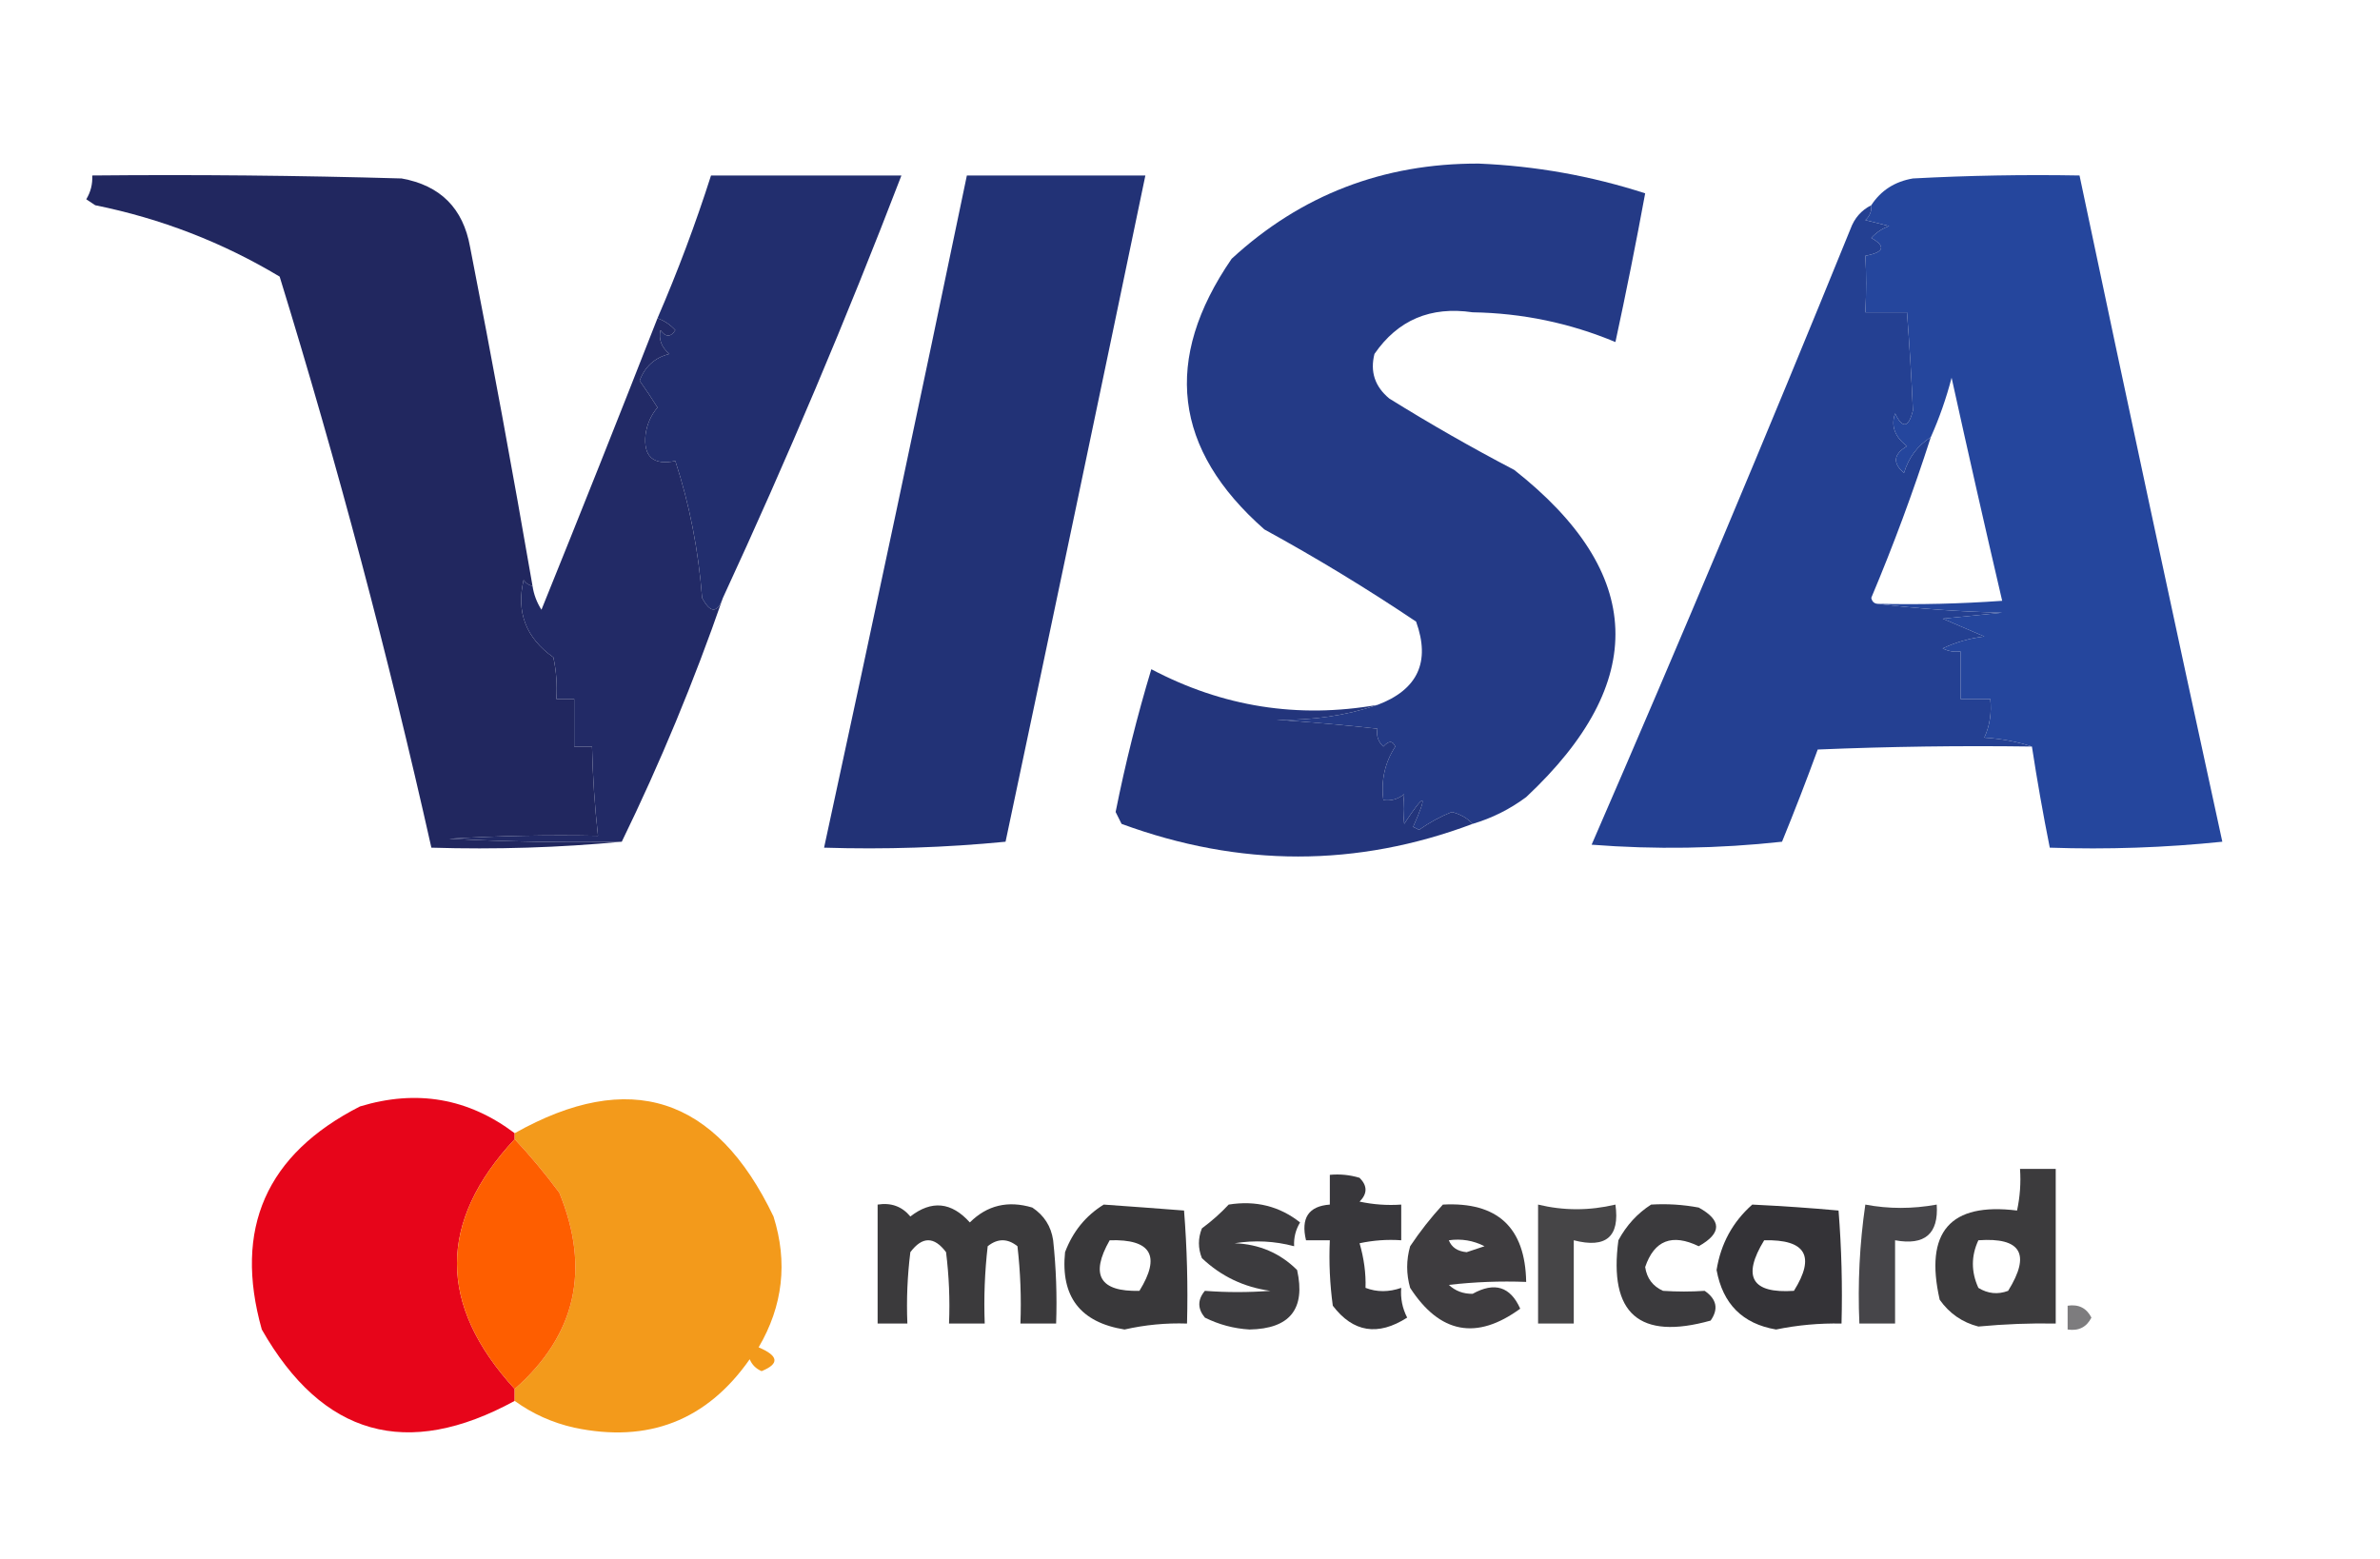 <?xml version="1.0" encoding="UTF-8"?>
<!DOCTYPE svg PUBLIC "-//W3C//DTD SVG 1.1//EN" "http://www.w3.org/Graphics/SVG/1.1/DTD/svg11.dtd">
<svg xmlns="http://www.w3.org/2000/svg" version="1.1" width="400px" height="262px" style="shape-rendering:geometricPrecision; text-rendering:geometricPrecision; image-rendering:optimizeQuality; fill-rule:evenodd; clip-rule:evenodd" xmlns:xlink="http://www.w3.org/1999/xlink">
<g><path style="opacity:1" fill="#21275f" d="M 89.5,98.5 C 88.883,98.389 88.383,98.056 88,97.5C 86.733,102.918 88.399,107.252 93,110.5C 93.497,112.81 93.663,115.143 93.5,117.5C 94.5,117.5 95.5,117.5 96.5,117.5C 96.5,120.167 96.5,122.833 96.5,125.5C 97.5,125.5 98.5,125.5 99.5,125.5C 99.613,130.518 99.947,135.518 100.5,140.5C 92.16,140.334 83.827,140.5 75.5,141C 85.161,141.5 94.828,141.666 104.5,141.5C 94.013,142.494 83.346,142.828 72.5,142.5C 65.25,110.167 56.75,78.167 47,46.5C 37.402,40.743 27.069,36.743 16,34.5C 15.5,34.167 15,33.833 14.5,33.5C 15.246,32.264 15.579,30.93 15.5,29.5C 32.837,29.333 50.17,29.5 67.5,30C 74,31.167 77.833,35 79,41.5C 82.717,60.472 86.217,79.472 89.5,98.5 Z"/></g>
<g><path style="opacity:0.998" fill="#223276" d="M 162.5,29.5 C 172.5,29.5 182.5,29.5 192.5,29.5C 184.734,66.828 176.901,104.161 169,141.5C 158.916,142.486 148.749,142.819 138.5,142.5C 146.658,104.869 154.658,67.203 162.5,29.5 Z"/></g>
<g><path style="opacity:1" fill="#25469d" d="M 341.5,125.5 C 339.031,124.683 336.365,124.183 333.5,124C 334.423,121.959 334.756,119.792 334.5,117.5C 332.833,117.5 331.167,117.5 329.5,117.5C 329.5,114.833 329.5,112.167 329.5,109.5C 328.448,109.649 327.448,109.483 326.5,109C 328.715,107.956 331.048,107.29 333.5,107C 331.167,106 328.833,105 326.5,104C 329.833,103.667 333.167,103.333 336.5,103C 329.321,102.829 322.321,102.329 315.5,101.5C 322.508,101.666 329.508,101.5 336.5,101C 333.596,88.548 330.763,76.048 328,63.5C 327.102,66.955 325.935,70.289 324.5,73.5C 322.292,74.894 320.792,76.894 320,79.5C 318.049,77.863 318.216,76.363 320.5,75C 318.437,73.428 317.771,71.595 318.5,69.5C 319.76,72.109 320.76,71.943 321.5,69C 321.271,63.675 320.937,58.175 320.5,52.5C 318.167,52.5 315.833,52.5 313.5,52.5C 313.678,49.121 313.678,45.955 313.5,43C 316.668,42.418 317.001,41.418 314.5,40C 315.328,39.085 316.328,38.419 317.5,38C 316.167,37.667 314.833,37.333 313.5,37C 314.252,36.329 314.586,35.496 314.5,34.5C 316.12,32.016 318.453,30.516 321.5,30C 330.827,29.5 340.161,29.334 349.5,29.5C 357.371,66.853 365.371,104.186 373.5,141.5C 363.856,142.498 354.19,142.832 344.5,142.5C 343.372,136.859 342.372,131.192 341.5,125.5 Z"/></g>
<g><path style="opacity:1" fill="#243a86" d="M 247.5,138.5 C 246.601,137.528 245.434,136.862 244,136.5C 242.049,137.285 240.215,138.285 238.5,139.5C 238.167,139.333 237.833,139.167 237.5,139C 240.032,133.299 239.532,133.132 236,138.5C 235.805,136.793 235.805,135.126 236,133.5C 234.989,134.337 233.822,134.67 232.5,134.5C 232.073,131.212 232.74,128.212 234.5,125.5C 234.062,124.494 233.396,124.494 232.5,125.5C 231.614,124.675 231.281,123.675 231.5,122.5C 225.855,121.873 220.189,121.373 214.5,121C 220.588,121.126 226.255,120.292 231.5,118.5C 238.278,115.945 240.445,111.278 238,104.5C 229.75,98.957 221.25,93.79 212.5,89C 197.222,75.56 195.389,60.393 207,43.5C 218.634,32.783 232.468,27.45 248.5,27.5C 258.079,27.896 267.412,29.563 276.5,32.5C 274.961,40.861 273.295,49.194 271.5,57.5C 263.846,54.302 255.846,52.636 247.5,52.5C 240.434,51.458 234.934,53.791 231,59.5C 230.245,62.497 231.078,64.997 233.5,67C 240.337,71.253 247.337,75.253 254.5,79C 276.483,96.32 277.15,114.653 256.5,134C 253.757,136.038 250.757,137.538 247.5,138.5 Z"/></g>
<g><path style="opacity:1" fill="#222e6e" d="M 121.5,100.5 C 120.559,103.125 119.393,103.125 118,100.5C 117.383,92.449 115.883,84.782 113.5,77.5C 109.76,78.258 108.093,76.758 108.5,73C 108.748,71.284 109.415,69.784 110.5,68.5C 109.583,67.029 108.583,65.529 107.5,64C 108.376,61.624 110.042,60.124 112.5,59.5C 111.167,58.38 110.667,57.047 111,55.5C 111.893,56.711 112.726,56.711 113.5,55.5C 112.643,54.575 111.643,53.908 110.5,53.5C 113.895,45.648 116.895,37.648 119.5,29.5C 130.167,29.5 140.833,29.5 151.5,29.5C 142.264,53.557 132.264,77.224 121.5,100.5 Z"/></g>
<g><path style="opacity:1" fill="#244092" d="M 314.5,34.5 C 314.586,35.496 314.252,36.329 313.5,37C 314.833,37.333 316.167,37.667 317.5,38C 316.328,38.419 315.328,39.085 314.5,40C 317.001,41.418 316.668,42.418 313.5,43C 313.678,45.955 313.678,49.121 313.5,52.5C 315.833,52.5 318.167,52.5 320.5,52.5C 320.937,58.175 321.271,63.675 321.5,69C 320.76,71.943 319.76,72.109 318.5,69.5C 317.771,71.595 318.437,73.428 320.5,75C 318.216,76.363 318.049,77.863 320,79.5C 320.792,76.894 322.292,74.894 324.5,73.5C 321.567,82.631 318.234,91.631 314.5,100.5C 314.624,101.107 314.957,101.44 315.5,101.5C 322.321,102.329 329.321,102.829 336.5,103C 333.167,103.333 329.833,103.667 326.5,104C 328.833,105 331.167,106 333.5,107C 331.048,107.29 328.715,107.956 326.5,109C 327.448,109.483 328.448,109.649 329.5,109.5C 329.5,112.167 329.5,114.833 329.5,117.5C 331.167,117.5 332.833,117.5 334.5,117.5C 334.756,119.792 334.423,121.959 333.5,124C 336.365,124.183 339.031,124.683 341.5,125.5C 329.495,125.333 317.495,125.5 305.5,126C 303.603,131.189 301.603,136.356 299.5,141.5C 288.849,142.666 278.182,142.832 267.5,142C 282.405,107.688 296.905,73.188 311,38.5C 311.66,36.676 312.827,35.343 314.5,34.5 Z"/></g>
<g><path style="opacity:0.999" fill="#222a66" d="M 110.5,53.5 C 111.643,53.908 112.643,54.575 113.5,55.5C 112.726,56.711 111.893,56.711 111,55.5C 110.667,57.047 111.167,58.38 112.5,59.5C 110.042,60.124 108.376,61.624 107.5,64C 108.583,65.529 109.583,67.029 110.5,68.5C 109.415,69.784 108.748,71.284 108.5,73C 108.093,76.758 109.76,78.258 113.5,77.5C 115.883,84.782 117.383,92.449 118,100.5C 119.393,103.125 120.559,103.125 121.5,100.5C 116.628,114.567 110.961,128.234 104.5,141.5C 94.828,141.666 85.161,141.5 75.5,141C 83.827,140.5 92.16,140.334 100.5,140.5C 99.947,135.518 99.613,130.518 99.5,125.5C 98.5,125.5 97.5,125.5 96.5,125.5C 96.5,122.833 96.5,120.167 96.5,117.5C 95.5,117.5 94.5,117.5 93.5,117.5C 93.663,115.143 93.497,112.81 93,110.5C 88.399,107.252 86.733,102.918 88,97.5C 88.383,98.056 88.883,98.389 89.5,98.5C 89.709,99.922 90.209,101.255 91,102.5C 97.606,86.178 104.106,69.844 110.5,53.5 Z"/></g>
<g><path style="opacity:0.996" fill="#23357c" d="M 231.5,118.5 C 226.255,120.292 220.588,121.126 214.5,121C 220.189,121.373 225.855,121.873 231.5,122.5C 231.281,123.675 231.614,124.675 232.5,125.5C 233.396,124.494 234.062,124.494 234.5,125.5C 232.74,128.212 232.073,131.212 232.5,134.5C 233.822,134.67 234.989,134.337 236,133.5C 235.805,135.126 235.805,136.793 236,138.5C 239.532,133.132 240.032,133.299 237.5,139C 237.833,139.167 238.167,139.333 238.5,139.5C 240.215,138.285 242.049,137.285 244,136.5C 245.434,136.862 246.601,137.528 247.5,138.5C 228.054,145.814 208.387,145.814 188.5,138.5C 188.167,137.833 187.833,137.167 187.5,136.5C 189.125,128.367 191.125,120.367 193.5,112.5C 205.485,118.831 218.151,120.831 231.5,118.5 Z"/></g>
<g><path style="opacity:0.998" fill="#e7051a" d="M 86.5,190.5 C 86.5,190.833 86.5,191.167 86.5,191.5C 73.573,205.366 73.573,219.366 86.5,233.5C 86.5,234.167 86.5,234.833 86.5,235.5C 68.366,245.398 54.199,241.398 44,223.5C 39.225,206.545 44.725,194.045 60.5,186C 70.022,183.108 78.689,184.608 86.5,190.5 Z"/></g>
<g><path style="opacity:0.999" fill="#f39a1b" d="M 86.5,235.5 C 86.5,234.833 86.5,234.167 86.5,233.5C 96.793,224.433 99.293,213.433 94,200.5C 91.636,197.31 89.136,194.31 86.5,191.5C 86.5,191.167 86.5,190.833 86.5,190.5C 105.82,179.629 120.32,184.296 130,204.5C 132.423,212.192 131.59,219.525 127.5,226.5C 130.876,227.925 131.043,229.259 128,230.5C 127.055,230.095 126.388,229.428 126,228.5C 118.791,238.796 108.958,242.63 96.5,240C 92.809,239.164 89.476,237.664 86.5,235.5 Z"/></g>
<g><path style="opacity:1" fill="#fe5e00" d="M 86.5,191.5 C 89.136,194.31 91.636,197.31 94,200.5C 99.293,213.433 96.793,224.433 86.5,233.5C 73.573,219.366 73.573,205.366 86.5,191.5 Z"/></g>
<g><path style="opacity:0.766" fill="#020103" d="M 339.5,196.5 C 341.5,196.5 343.5,196.5 345.5,196.5C 345.5,205.167 345.5,213.833 345.5,222.5C 341.281,222.417 336.948,222.584 332.5,223C 329.804,222.31 327.637,220.81 326,218.5C 323.414,207.1 327.747,202.1 339,203.5C 339.497,201.19 339.663,198.857 339.5,196.5 Z M 332.5,208.5 C 339.676,207.985 341.342,210.818 337.5,217C 335.765,217.651 334.098,217.485 332.5,216.5C 331.271,213.801 331.271,211.135 332.5,208.5 Z"/></g>
<g><path style="opacity:0.794" fill="#060409" d="M 223.5,197.5 C 225.199,197.34 226.866,197.506 228.5,198C 229.833,199.333 229.833,200.667 228.5,202C 230.81,202.497 233.143,202.663 235.5,202.5C 235.5,204.5 235.5,206.5 235.5,208.5C 233.143,208.337 230.81,208.503 228.5,209C 229.245,211.571 229.579,214.071 229.5,216.5C 231.401,217.231 233.401,217.231 235.5,216.5C 235.357,218.262 235.691,219.929 236.5,221.5C 231.582,224.652 227.415,223.986 224,219.5C 223.501,215.848 223.335,212.182 223.5,208.5C 222.167,208.5 220.833,208.5 219.5,208.5C 218.599,204.759 219.932,202.759 223.5,202.5C 223.5,200.833 223.5,199.167 223.5,197.5 Z"/></g>
<g><path style="opacity:0.77" fill="#020103" d="M 147.5,202.5 C 149.766,202.141 151.599,202.808 153,204.5C 156.575,201.723 159.908,202.056 163,205.5C 165.909,202.606 169.409,201.773 173.5,203C 175.487,204.319 176.654,206.152 177,208.5C 177.499,213.155 177.666,217.821 177.5,222.5C 175.5,222.5 173.5,222.5 171.5,222.5C 171.666,218.154 171.499,213.821 171,209.5C 169.333,208.167 167.667,208.167 166,209.5C 165.501,213.821 165.334,218.154 165.5,222.5C 163.5,222.5 161.5,222.5 159.5,222.5C 159.666,218.486 159.499,214.486 159,210.5C 157,207.833 155,207.833 153,210.5C 152.501,214.486 152.334,218.486 152.5,222.5C 150.833,222.5 149.167,222.5 147.5,222.5C 147.5,215.833 147.5,209.167 147.5,202.5 Z"/></g>
<g><path style="opacity:0.783" fill="#030205" d="M 185.5,202.5 C 190.176,202.83 194.676,203.163 199,203.5C 199.5,209.825 199.666,216.158 199.5,222.5C 195.958,222.38 192.458,222.714 189,223.5C 181.572,222.31 178.239,217.976 179,210.5C 180.305,207.039 182.471,204.372 185.5,202.5 Z M 186.5,208.5 C 193.472,208.279 195.138,211.113 191.5,217C 184.836,217.176 183.17,214.343 186.5,208.5 Z"/></g>
<g><path style="opacity:0.772" fill="#030206" d="M 206.5,202.5 C 211.041,201.769 215.041,202.769 218.5,205.5C 217.754,206.736 217.421,208.07 217.5,209.5C 214.201,208.624 210.868,208.457 207.5,209C 211.634,209.152 215.134,210.652 218,213.5C 219.457,220.049 216.79,223.382 210,223.5C 207.363,223.343 204.863,222.677 202.5,221.5C 201.253,219.994 201.253,218.494 202.5,217C 206.139,217.278 209.806,217.278 213.5,217C 209.049,216.384 205.216,214.551 202,211.5C 201.333,209.833 201.333,208.167 202,206.5C 203.667,205.267 205.167,203.933 206.5,202.5 Z"/></g>
<g><path style="opacity:0.764" fill="#030104" d="M 242.5,202.5 C 251.675,202.009 256.341,206.342 256.5,215.5C 252.154,215.334 247.821,215.501 243.5,216C 244.6,217.023 245.933,217.523 247.5,217.5C 251.185,215.451 253.851,216.285 255.5,220C 248.158,225.359 241.992,224.192 237,216.5C 236.333,214.167 236.333,211.833 237,209.5C 238.666,207.004 240.5,204.671 242.5,202.5 Z M 243.5,208.5 C 245.604,208.201 247.604,208.534 249.5,209.5C 248.5,209.833 247.5,210.167 246.5,210.5C 244.97,210.36 243.97,209.693 243.5,208.5 Z"/></g>
<g><path style="opacity:0.732" fill="#030205" d="M 258.5,202.5 C 262.795,203.538 267.129,203.538 271.5,202.5C 272.265,207.906 269.931,209.906 264.5,208.5C 264.5,213.167 264.5,217.833 264.5,222.5C 262.5,222.5 260.5,222.5 258.5,222.5C 258.5,215.833 258.5,209.167 258.5,202.5 Z"/></g>
<g><path style="opacity:0.772" fill="#020104" d="M 277.5,202.5 C 280.187,202.336 282.854,202.503 285.5,203C 289.398,205.148 289.398,207.314 285.5,209.5C 281.023,207.335 278.023,208.502 276.5,213C 276.777,214.892 277.777,216.225 279.5,217C 281.856,217.155 284.189,217.155 286.5,217C 288.527,218.396 288.86,220.062 287.5,222C 275.519,225.353 270.353,220.853 272,208.5C 273.36,205.977 275.193,203.977 277.5,202.5 Z"/></g>
<g><path style="opacity:0.805" fill="#040308" d="M 294.5,202.5 C 299.518,202.741 304.351,203.075 309,203.5C 309.5,209.825 309.666,216.158 309.5,222.5C 305.798,222.421 302.132,222.754 298.5,223.5C 292.879,222.546 289.546,219.213 288.5,213.5C 289.209,209.079 291.209,205.412 294.5,202.5 Z M 296.5,208.5 C 303.486,208.331 305.153,211.164 301.5,217C 294.416,217.475 292.749,214.642 296.5,208.5 Z"/></g>
<g><path style="opacity:0.731" fill="#030207" d="M 313.5,202.5 C 317.423,203.243 321.423,203.243 325.5,202.5C 325.828,207.418 323.495,209.418 318.5,208.5C 318.5,213.167 318.5,217.833 318.5,222.5C 316.5,222.5 314.5,222.5 312.5,222.5C 312.207,215.745 312.54,209.078 313.5,202.5 Z"/></g>
<g><path style="opacity:0.523" fill="#070408" d="M 347.5,219.5 C 349.346,219.222 350.68,219.889 351.5,221.5C 350.68,223.111 349.346,223.778 347.5,223.5C 347.5,222.167 347.5,220.833 347.5,219.5 Z"/></g>
</svg>
